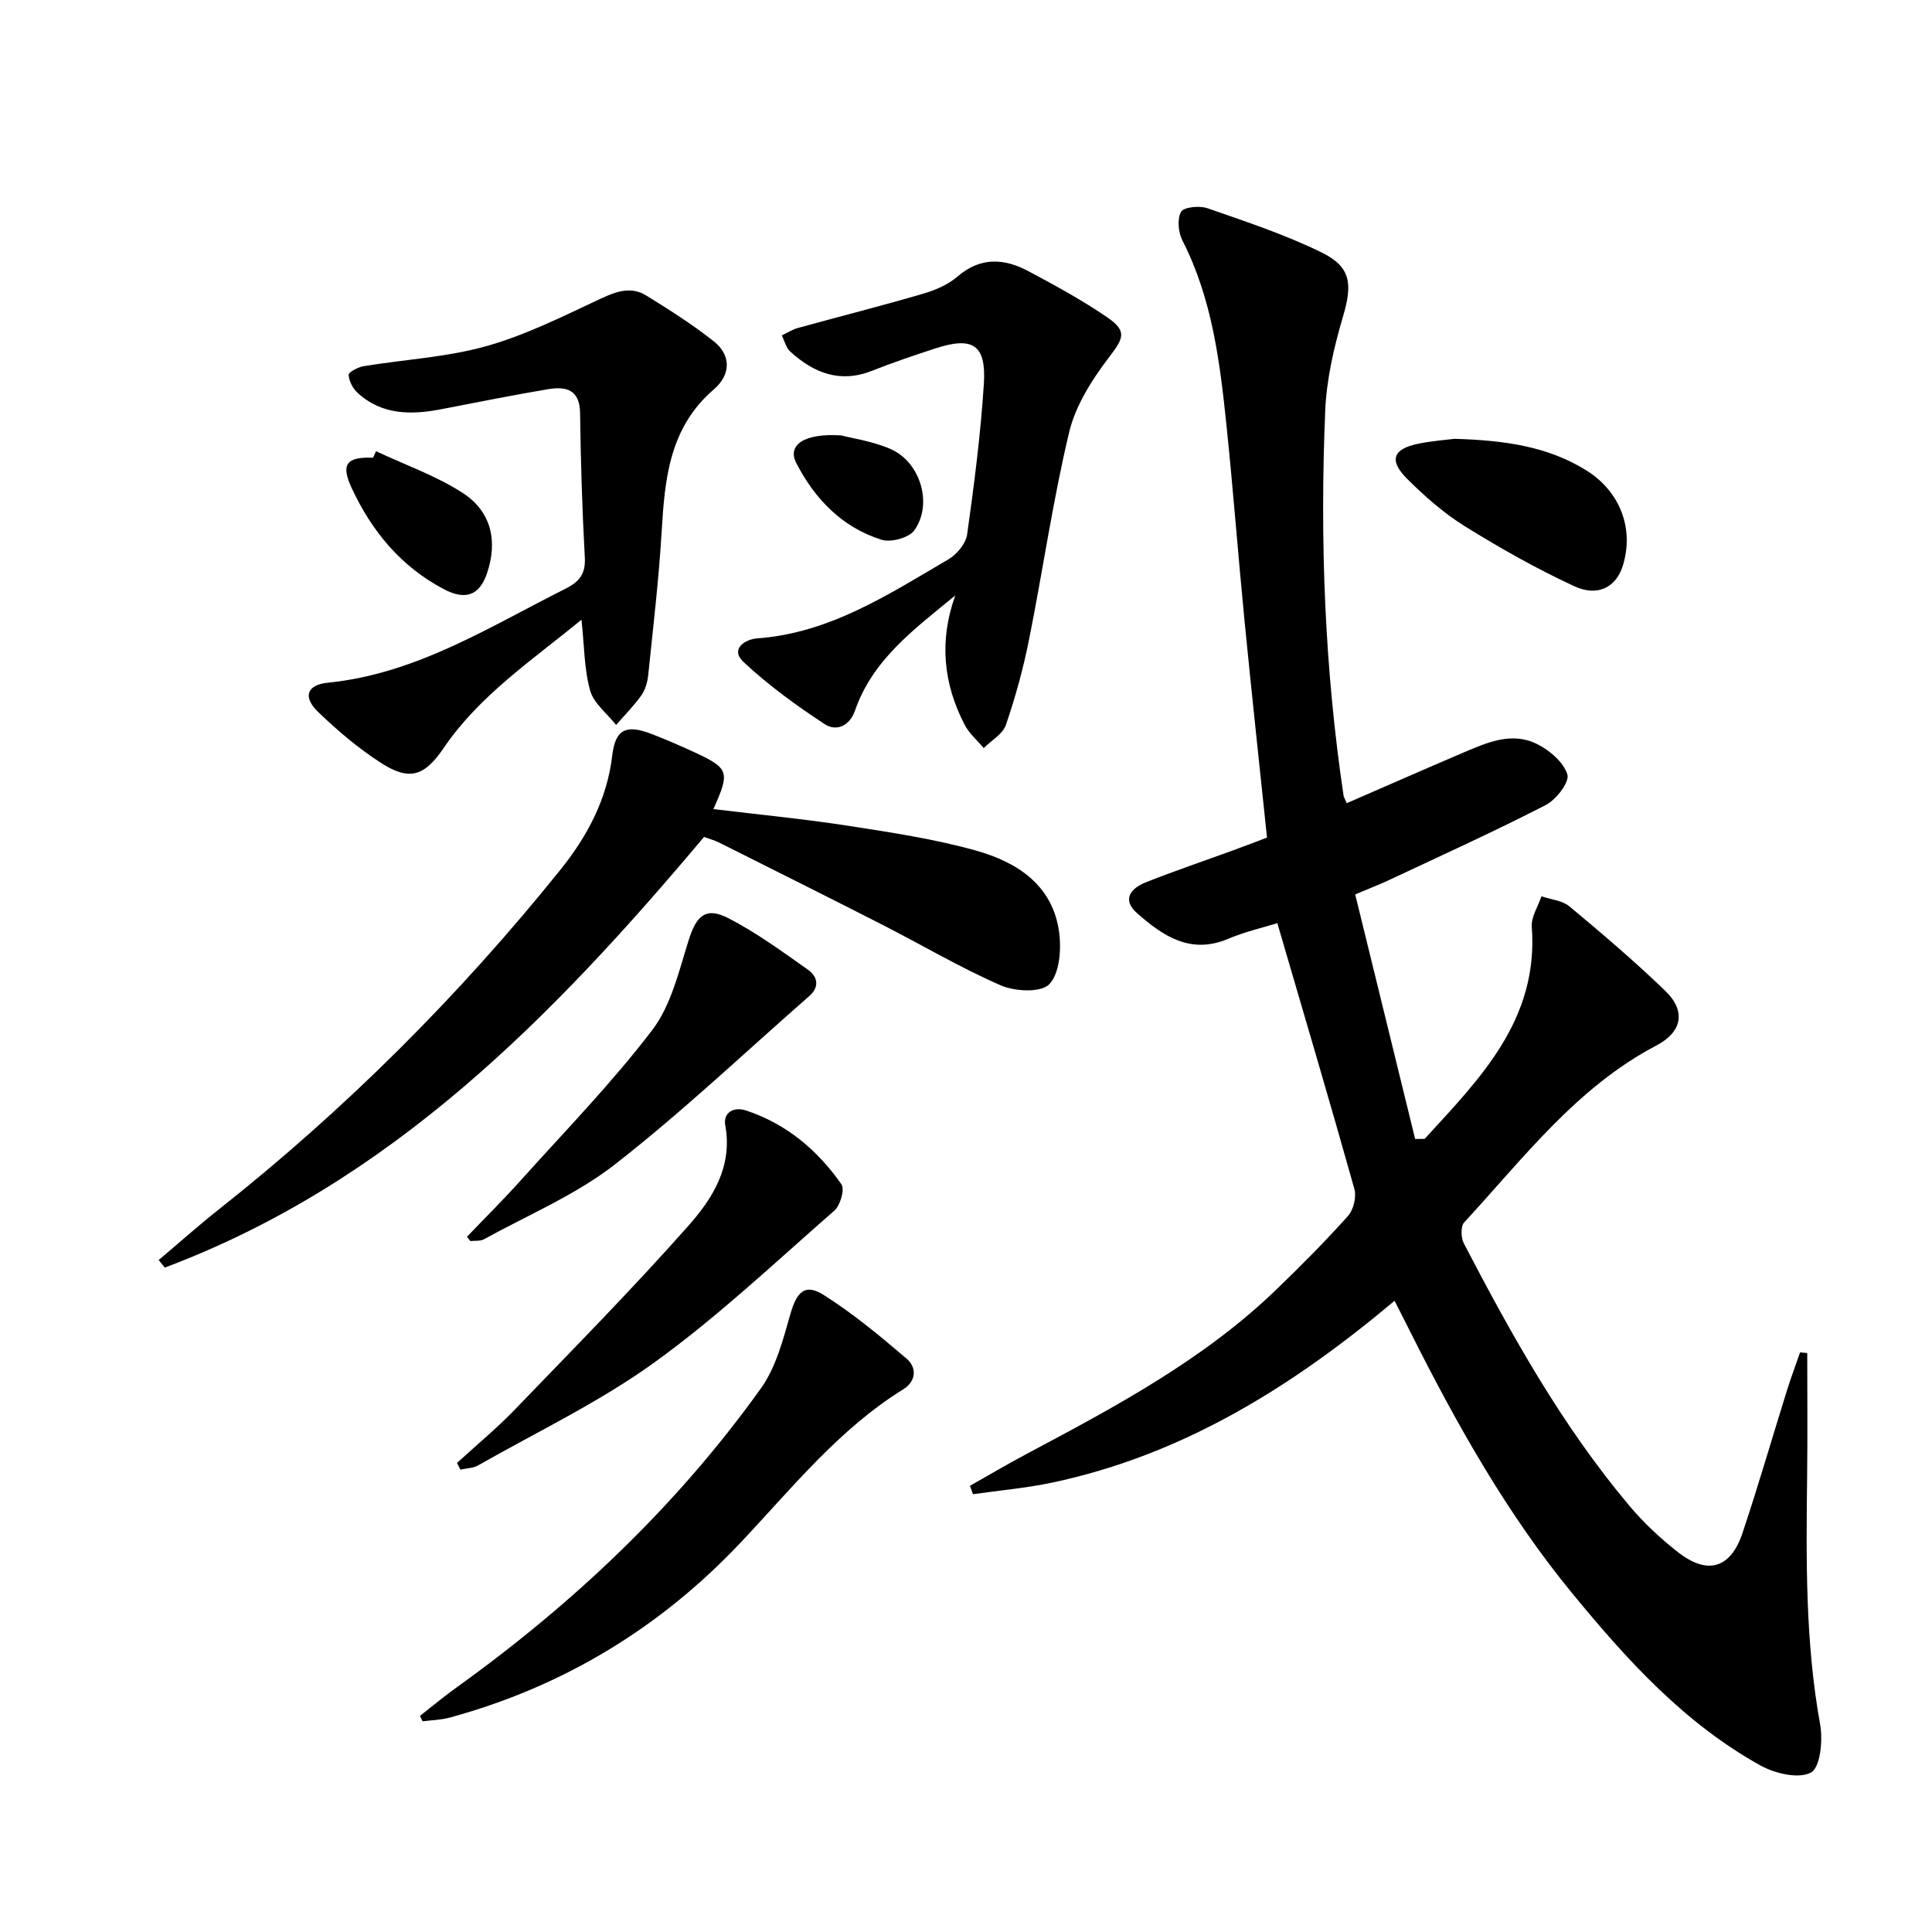 <svg enable-background="new 0 0 400 400" viewBox="0 0 400 400" xmlns="http://www.w3.org/2000/svg"><path d="m374.17 280.13c0 8.38.08 16.76-.02 25.14-.2 17.31-.42 34.58 2.69 51.75.59 3.27.05 8.87-1.88 9.95-2.5 1.39-7.44.23-10.44-1.43-15.72-8.7-27.61-21.8-38.85-35.47-13.61-16.54-24.03-35.11-33.61-54.18-1.04-2.06-2.09-4.11-3.33-6.58-21.19 17.82-43.87 31.94-70.91 37.65-5.39 1.14-10.92 1.62-16.38 2.4-.21-.58-.41-1.16-.62-1.74 3.91-2.21 7.77-4.5 11.73-6.6 18.23-9.7 36.47-19.39 51.54-33.88 5.16-4.96 10.22-10.06 14.99-15.38 1.15-1.28 1.79-3.95 1.33-5.6-5.1-18.17-10.47-36.28-15.95-55.03-2.83.88-6.65 1.75-10.2 3.25-7.8 3.29-13.49-.61-18.83-5.3-3.23-2.84-1.3-5.17 1.76-6.39 6.01-2.39 12.15-4.46 18.23-6.68 2.31-.84 4.6-1.73 6.9-2.6-1.58-15.15-3.19-29.99-4.65-44.84-1.33-13.56-2.35-27.15-3.76-40.69-1.36-13.05-2.97-26.07-9.08-38.04-.87-1.7-1.15-4.47-.31-5.98.56-1 3.83-1.32 5.46-.75 7.97 2.77 16.04 5.44 23.59 9.13 6.24 3.05 6.45 6.63 4.46 13.38-1.86 6.31-3.39 12.92-3.66 19.46-1.11 26.64-.14 53.22 3.8 79.64.05.31.25.6.66 1.57 8.03-3.49 16.05-7.02 24.11-10.46 4.92-2.1 10.07-4.4 15.3-1.78 2.6 1.3 5.5 3.77 6.27 6.31.48 1.57-2.33 5.21-4.49 6.32-10.62 5.46-21.5 10.39-32.31 15.47-2.08.98-4.23 1.8-7.13 3.03 4.16 16.97 8.28 33.8 12.41 50.63.66-.01 1.31-.01 1.97-.02 11.44-12.51 23.62-24.6 22.18-43.92-.15-2.04 1.3-4.2 2.01-6.3 1.95.67 4.31.86 5.79 2.09 6.77 5.64 13.49 11.36 19.83 17.48 4.34 4.19 3.52 8.51-1.82 11.31-16.54 8.68-27.54 23.36-39.81 36.64-.75.81-.67 3.17-.07 4.33 9.91 19.06 20.37 37.8 34.27 54.33 2.97 3.54 6.43 6.77 10.08 9.62 6.14 4.79 10.9 3.36 13.37-4.04 3.26-9.75 6.11-19.64 9.18-29.46.83-2.65 1.81-5.25 2.71-7.87.49.04.99.08 1.49.13z"/><path d="m32.85 260.88c4.15-3.5 8.2-7.12 12.46-10.49 26.23-20.75 49.74-44.24 70.69-70.28 5.6-6.96 9.7-14.64 10.77-23.76.63-5.33 2.86-6.4 7.97-4.45 2.94 1.12 5.84 2.38 8.71 3.7 7.52 3.46 7.75 4.11 4.25 11.91 9.42 1.15 18.74 2.04 27.97 3.47 8.84 1.37 17.76 2.71 26.35 5.11 8.64 2.41 16.09 7.24 17.3 17.21.42 3.5.01 8.37-2.12 10.51-1.75 1.75-7.1 1.47-10.03.19-8.35-3.65-16.25-8.33-24.39-12.49-11.27-5.75-22.59-11.4-33.9-17.07-1-.5-2.11-.79-3.12-1.16-31.4 37.35-64.92 71.63-111.65 89.16-.43-.52-.84-1.04-1.26-1.56z"/><path d="m120.39 128.3c-10.3 8.46-21.13 15.67-28.55 26.59-3.9 5.74-7.01 6.88-12.87 3.12-4.71-3.02-9.07-6.72-13.11-10.61-3.18-3.06-2.39-5.61 2.01-6.05 18.31-1.84 33.39-11.53 49.22-19.47 2.87-1.44 4.18-3.07 3.99-6.47-.55-9.96-.85-19.93-.98-29.91-.07-4.89-2.97-5.54-6.63-4.92-7.37 1.23-14.69 2.72-22.03 4.13-6.26 1.21-12.33 1.27-17.4-3.37-.99-.9-1.78-2.43-1.86-3.72-.03-.56 1.92-1.61 3.08-1.8 8.49-1.4 17.23-1.85 25.45-4.16 8.18-2.3 15.94-6.22 23.69-9.84 3.25-1.52 6.28-2.56 9.41-.63 4.79 2.96 9.58 6 13.99 9.49 3.48 2.75 3.65 6.79-.01 9.94-9.2 7.92-10.15 18.46-10.8 29.42-.59 9.91-1.76 19.8-2.78 29.68-.15 1.45-.58 3.05-1.4 4.21-1.55 2.2-3.48 4.12-5.25 6.16-1.86-2.35-4.61-4.44-5.37-7.1-1.24-4.37-1.2-9.13-1.8-14.69z"/><path d="m197.78 123.28c-8.39 6.91-17.09 13.23-20.75 23.81-1.14 3.29-3.92 4.38-6.26 2.85-5.9-3.86-11.67-8.06-16.81-12.86-2.9-2.71.32-4.73 2.81-4.91 15.06-1.1 27.21-9.12 39.64-16.4 1.73-1.02 3.57-3.26 3.83-5.15 1.45-10.35 2.8-20.75 3.46-31.18.51-8.08-2.31-9.83-10.06-7.3-4.42 1.44-8.82 2.94-13.14 4.64-6.62 2.61-12.04.42-16.89-3.99-.88-.8-1.18-2.22-1.75-3.35 1.13-.53 2.21-1.23 3.39-1.55 8.62-2.38 17.29-4.57 25.87-7.08 2.51-.73 5.16-1.86 7.1-3.54 4.8-4.15 9.74-3.78 14.77-1.09 5.56 2.97 11.13 6 16.31 9.56 4.18 2.87 3.25 4.38.29 8.26-3.52 4.62-6.92 9.97-8.24 15.51-3.38 14.16-5.44 28.63-8.3 42.93-1.19 5.97-2.82 11.89-4.79 17.65-.65 1.9-3.01 3.21-4.59 4.79-1.34-1.6-3.02-3.02-3.95-4.83-4.42-8.52-5.31-17.37-1.94-26.77z"/><path d="m86.94 355.26c2.53-1.98 5-4.04 7.61-5.91 24.2-17.39 45.63-37.65 63-61.92 3.14-4.39 4.59-10.14 6.12-15.47 1.28-4.46 3-6.3 6.84-3.87 6.09 3.85 11.69 8.51 17.19 13.2 2.15 1.84 2.01 4.68-.69 6.35-13.37 8.29-23.05 20.48-33.64 31.7-16.72 17.72-36.75 29.84-60.22 36.26-1.82.5-3.77.53-5.66.78-.19-.36-.37-.74-.55-1.12z"/><path d="m94.62 302.88c4-3.66 8.2-7.13 11.96-11.03 12.11-12.56 24.37-25 35.93-38.05 4.98-5.62 9.21-12.24 7.65-20.8-.49-2.67 1.77-3.93 4.32-3.08 8.34 2.76 14.78 8.2 19.73 15.27.72 1.03-.23 4.37-1.45 5.44-12.25 10.71-24.14 21.97-37.29 31.46-11.37 8.2-24.23 14.33-36.48 21.3-1.05.6-2.44.6-3.67.88-.25-.47-.47-.93-.7-1.39z"/><path d="m96.68 256.06c3.74-3.91 7.59-7.72 11.2-11.75 9.2-10.25 18.86-20.15 27.18-31.08 3.92-5.16 5.52-12.23 7.54-18.64 1.57-4.96 3.48-6.89 8.11-4.53 5.83 2.97 11.19 6.92 16.57 10.71 1.94 1.37 2.51 3.49.27 5.46-13.37 11.69-26.27 23.97-40.25 34.86-8.13 6.33-17.98 10.45-27.11 15.49-.77.42-1.86.26-2.81.37-.23-.3-.46-.6-.7-.89z"/><path d="m301.17 90.85c10.45.32 19.25 1.59 27.17 6.48 7.05 4.35 10.06 12.09 7.63 19.85-1.35 4.32-5.13 6.46-10.01 4.2-7.79-3.6-15.32-7.86-22.61-12.38-4.34-2.69-8.29-6.16-11.93-9.77-3.94-3.91-3.08-6.28 2.25-7.37 2.9-.59 5.89-.8 7.5-1.01z"/><path d="m77.85 93.42c6.03 2.83 12.44 5.07 17.98 8.66 5.97 3.88 7.24 10.07 4.98 16.67-1.57 4.57-4.49 5.56-8.9 3.24-8.89-4.68-14.89-11.94-19.07-20.88-2.31-4.94-1.19-6.57 4.39-6.34.2-.45.41-.9.62-1.35z"/><path d="m174.16 90.15c2.23.59 6.42 1.17 10.17 2.79 6.22 2.67 8.87 11.42 4.97 16.86-1.11 1.55-4.85 2.56-6.79 1.95-8.15-2.57-13.83-8.43-17.66-15.91-1.87-3.65 1.54-6.21 9.31-5.69z"/></svg>
